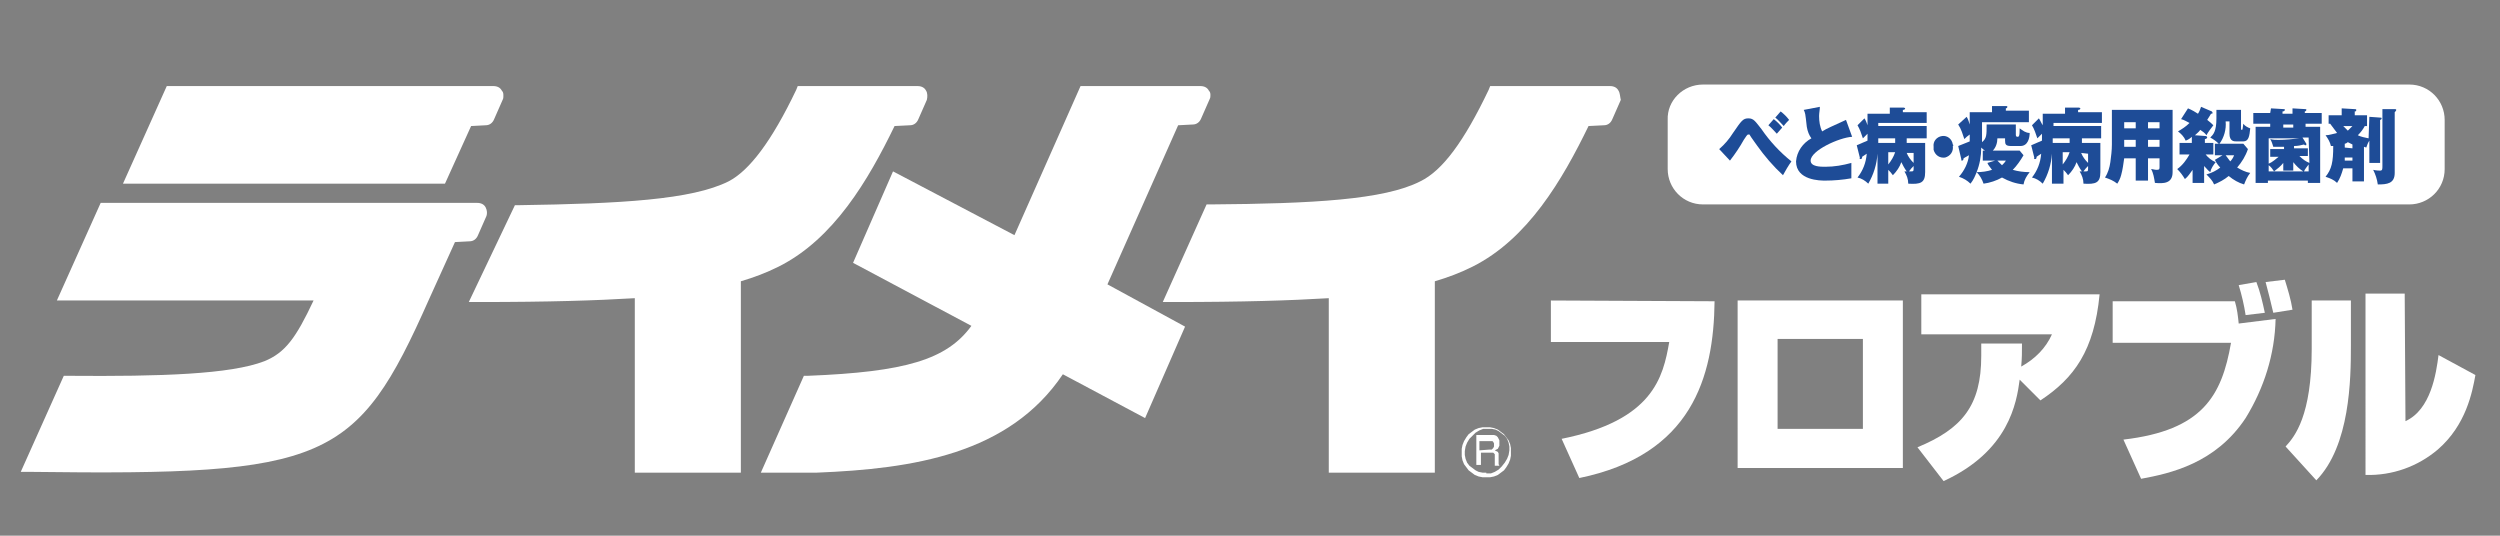 <?xml version="1.0" encoding="utf-8"?>
<!-- Generator: Adobe Illustrator 21.1.0, SVG Export Plug-In . SVG Version: 6.00 Build 0)  -->
<!DOCTYPE svg PUBLIC "-//W3C//DTD SVG 1.1//EN" "http://www.w3.org/Graphics/SVG/1.1/DTD/svg11.dtd">
<svg version="1.1" id="レイヤー_1" xmlns="http://www.w3.org/2000/svg" xmlns:xlink="http://www.w3.org/1999/xlink" x="0px"
	 y="0px" viewBox="0 0 325.3 69.7" style="enable-background:new 0 0 325.3 69.7;" xml:space="preserve">
<rect x="0" y="0" width="325.3" height="69.7" fill="#808080" stroke="none"/>
<style type="text/css">
	.st0{fill:#FFFFFF;}
	.st1{fill:#1E4C97;}
</style>
<title>raimeiLogo</title>
<g id="レイヤー_2">
	<g id="レイヤー_5">
		<path class="st0" d="M221.6,11h91.9c2.6,0,4.6,2.1,4.6,4.6V22c0,2.6-2.1,4.6-4.6,4.6h-91.9c-2.6,0-4.6-2.1-4.6-4.6v-6.4
			C216.9,13.1,219,11,221.6,11z"/>
		<path class="st1" d="M223.7,19.4c0.7-0.6,1.3-1.3,1.8-2.1c1.1-1.6,1.3-1.9,2-1.9s0.9,0.4,1.7,1.4c1.1,1.6,2.4,3,3.9,4.2
			c-0.3,0.4-0.9,1.4-1.1,1.8c-1.3-1.2-2.4-2.5-3.4-3.9c-0.2-0.3-0.8-1.1-0.9-1.3c0-0.1-0.1-0.1-0.2-0.1c-0.2,0-0.3,0.3-0.6,0.7
			c-0.5,0.9-1.1,1.8-1.8,2.7L223.7,19.4z M230.8,15.5c0.4,0.3,0.8,0.7,1.1,1.1l-0.7,0.8c-0.4-0.4-0.7-0.8-1.1-1.1L230.8,15.5z
			 M231.7,14.5c0.4,0.3,0.8,0.7,1.1,1.1c-0.2,0.2-0.5,0.5-0.7,0.8c-0.4-0.4-0.7-0.8-1.1-1.1L231.7,14.5z"/>
		<path class="st1" d="M241,17.8c-1.7,0.1-5.4,1.8-5.4,3.1c0,0.8,1.3,0.8,1.9,0.8c1.2,0,2.3-0.2,3.4-0.5c0,0.3,0,0.5,0,0.8
			c0,0.4,0,0.8,0,1.2c-1.1,0.2-2.3,0.3-3.4,0.3c-0.6,0-3.8,0-3.8-2.5c0.1-1.3,0.9-2.4,2-3c-0.3-0.4-0.5-0.9-0.6-1.5
			c-0.2-1.8-0.2-1.8-0.4-2.2l2.1-0.4c0,0.4-0.1,0.8-0.1,1.2c0,0.7,0.1,1.4,0.4,2c0.6-0.4,1.4-0.7,3.1-1.5L241,17.8z"/>
		<path class="st1" d="M245.7,23.9h-1.4V20c-0.1,1.4-0.5,2.7-1.2,3.9c-0.4-0.4-0.9-0.7-1.4-0.8c0.7-0.9,1.1-1.9,1.2-3.1l-0.6,0.4
			c0,0.1,0,0.3-0.2,0.3s-0.1-0.1-0.1-0.2l-0.4-1.6c0.5-0.2,0.9-0.4,1.4-0.6v-0.9c-0.2,0.2-0.4,0.4-0.6,0.6c-0.2-0.6-0.4-1.2-0.7-1.7
			l0.9-0.9c0.2,0.3,0.3,0.6,0.4,0.9v-1.5h2.9v-0.8h1.8c0.1,0,0.2,0.1,0.2,0.1c0,0,0,0,0,0c0,0.1-0.1,0.2-0.3,0.2v0.3h3.1v1.4h-6.3
			v0.4h6.3V18h-2.6v0.6h2.4v3.8c0,1.4-0.6,1.6-2.2,1.5c0-0.6-0.2-1.1-0.5-1.6h0.3c-0.3-0.4-0.5-0.8-0.7-1.2
			c-0.2,0.6-0.6,1.2-1.1,1.7c-0.2-0.3-0.4-0.5-0.6-0.7L245.7,23.9z M244.4,18.6h2.2V18h-2.2L244.4,18.6z M245.7,21.4
			c0.4-0.5,0.7-1,0.9-1.6h-0.9V21.4z M248.1,19.9c0.2,0.5,0.5,0.9,0.9,1.3v-1.3L248.1,19.9z M249,21.6c-0.2,0.2-0.4,0.4-0.6,0.7h0.3
			c0.2,0,0.3,0,0.3-0.3L249,21.6z"/>
		<path class="st1" d="M254.1,19c0.1,0.7-0.3,1.3-1,1.5c-0.7,0.1-1.3-0.3-1.5-1c0-0.1,0-0.3,0-0.4c-0.1-0.7,0.4-1.3,1.1-1.4
			c0.7-0.1,1.3,0.4,1.4,1.1C254.2,18.9,254.2,18.9,254.1,19L254.1,19z"/>
		<path class="st1" d="M262.8,19.6l0.5,0.6c-0.4,0.7-0.9,1.4-1.4,1.9c0.7,0.2,1.4,0.3,2.2,0.3c-0.4,0.5-0.7,1-0.8,1.6
			c-1-0.1-1.9-0.4-2.8-0.9c-0.7,0.4-1.6,0.7-2.4,0.8c-0.2-0.6-0.5-1.1-0.9-1.5c-0.2,0.5-0.4,1-0.8,1.5c-0.4-0.4-0.9-0.7-1.5-0.9
			c0.7-0.8,1.2-1.8,1.3-2.8c-0.4,0.2-0.5,0.3-0.7,0.4c0,0.2-0.1,0.3-0.2,0.3s-0.1,0-0.1-0.2l-0.4-1.7c0.5-0.2,1-0.4,1.5-0.6
			c0-0.1,0-0.8,0-0.9c-0.3,0.2-0.5,0.4-0.7,0.6c-0.2-0.6-0.4-1.3-0.8-1.9l1.1-1c0.2,0.3,0.3,0.7,0.4,1v-1.6h2.9v-0.8l1.8,0
			c0.1,0,0.2,0,0.2,0.1s-0.1,0.2-0.2,0.2v0.3h3v1.5h-6.1v1.3c0,0.1,0,1.2,0,1.3c0.6-0.5,0.6-0.9,0.6-2.3h3.8v1.3
			c0,0.1,0,0.3,0.2,0.3s0.3,0,0.3-1.1c0.4,0.3,0.8,0.6,1.3,0.6c0,0.6-0.2,1.7-1.2,1.7h-1.2c-0.7,0-0.8-0.2-0.8-0.7V18h-1
			c0,0.6-0.2,1.2-0.6,1.6L262.8,19.6z M258.3,19.6c-0.2-0.1-0.4-0.3-0.5-0.4c0,1.1-0.2,2.2-0.6,3.2c0.7,0,1.4-0.1,2-0.3
			c-0.2-0.3-0.5-0.6-0.6-0.9l1-0.3h-1.6v-1.3H258.3z M259.9,20.9c0.2,0.2,0.4,0.4,0.6,0.6c0.2-0.2,0.4-0.4,0.5-0.6H259.9z"/>
		<path class="st1" d="M268.4,23.9H267V20c-0.1,1.4-0.5,2.7-1.2,3.9c-0.4-0.4-0.9-0.7-1.4-0.8c0.7-0.9,1.1-1.9,1.2-3.1l-0.6,0.4
			c0,0.1,0,0.3-0.2,0.3s-0.1-0.1-0.1-0.2l-0.4-1.6c0.5-0.2,0.9-0.4,1.4-0.6v-0.9c-0.2,0.2-0.4,0.4-0.6,0.6c-0.2-0.6-0.4-1.2-0.7-1.7
			l0.9-0.9c0.2,0.3,0.3,0.6,0.5,0.9v-1.5h2.9v-0.8h1.8c0.1,0,0.2,0.1,0.2,0.1c0,0,0,0,0,0c0,0.1-0.1,0.2-0.3,0.2v0.3h3.1v1.4h-6.3
			v0.4h6.2V18h-2.5v0.6h2.4v3.8c0,1.4-0.6,1.6-2.2,1.5c0-0.6-0.2-1.1-0.5-1.6h0.3c-0.3-0.4-0.5-0.8-0.7-1.2
			c-0.2,0.6-0.6,1.2-1.1,1.7c-0.2-0.3-0.4-0.5-0.6-0.7V23.9z M267.1,18.6h2.2V18h-2.2V18.6z M268.4,21.4c0.4-0.5,0.7-1,0.9-1.6h-0.9
			V21.4z M270.8,19.9c0.2,0.5,0.5,0.9,0.9,1.3v-1.2L270.8,19.9z M271.7,21.6c-0.2,0.2-0.4,0.4-0.6,0.7h0.3c0.2,0,0.3,0,0.3-0.3
			L271.7,21.6z"/>
		<path class="st1" d="M279.5,23.5h-1.6v-2.9h-1.5c-0.1,0.7-0.2,1.5-0.4,2.2c-0.1,0.4-0.3,0.8-0.5,1.1c-0.5-0.4-1-0.6-1.6-0.8
			c0.4-0.6,0.6-1.3,0.7-2c0.1-0.8,0.2-1.5,0.2-2.3v-4.5h7.9v8.1c0,1.5-1.2,1.5-2.3,1.4c-0.1-0.6-0.2-1.3-0.5-1.8
			c0.2,0,0.5,0.1,0.7,0.1c0.4,0,0.4-0.1,0.4-0.4v-1.1h-1.5L279.5,23.5z M277.9,15.9h-1.5v0.8h1.5V15.9z M277.9,18.2h-1.5v0.9h1.5
			V18.2z M279.5,16.7h1.5v-0.8h-1.5V16.7z M279.5,19.1h1.5v-0.9h-1.5V19.1z"/>
		<path class="st1" d="M287,17.7c0.1,0,0.2,0.1,0.2,0.2c0,0,0,0,0,0c0,0.1-0.2,0.2-0.3,0.2v0.5h1.1v1.5H287c0.3,0.4,0.8,0.8,1.3,1
			c-0.3,0.4-0.6,0.8-0.7,1.3c-0.3-0.2-0.5-0.5-0.8-0.8v2.2h-1.5v-1.7c-0.3,0.4-0.6,0.9-1,1.2c-0.3-0.5-0.6-0.9-1-1.3
			c0.7-0.5,1.2-1.2,1.6-1.9h-1.3v-1.5h1.6v-0.8c-0.2,0.2-0.5,0.4-0.8,0.5c-0.2-0.5-0.6-0.9-1-1.2c0.5-0.3,1-0.6,1.5-1.1
			c-0.4-0.2-0.7-0.4-1.1-0.5l0.9-1.4c0.5,0.2,1,0.5,1.3,0.7c0.2-0.3,0.3-0.6,0.4-0.9l1.4,0.6c0,0,0.1,0.1,0.1,0.2
			c0,0.1-0.1,0.1-0.2,0.1c-0.1,0.2-0.2,0.3-0.5,0.8c0.4,0.3,0.6,0.5,0.8,0.7c-0.3,0.4-0.7,0.9-0.9,1.3c-0.2-0.3-0.5-0.5-0.8-0.7
			c-0.2,0.3-0.5,0.5-0.7,0.7L287,17.7z M289.2,20.2h-1v-1.5h0.5c-0.3-0.3-0.7-0.6-1.1-0.8c0.4-0.4,0.8-0.8,0.8-2.5v-1.1h3.2v2.4
			c0,0.1,0,0.2,0.1,0.2s0.1,0,0.2-0.8c0.2,0.3,0.6,0.5,0.9,0.6c-0.1,1-0.2,1.7-0.9,1.7H291c-0.3,0-0.9,0-0.9-1v-1.6h-0.5
			c0.1,1-0.2,2.1-0.8,2.9h3.1l0.6,0.7c-0.3,0.9-0.8,1.7-1.4,2.4c0.5,0.3,1.1,0.6,1.7,0.7c-0.4,0.5-0.6,1-0.8,1.5
			c-0.7-0.2-1.4-0.6-2-1.1c-0.6,0.5-1.2,0.8-1.9,1.1c-0.2-0.5-0.6-0.9-1-1.3c0.7-0.2,1.3-0.5,1.8-0.9c-0.3-0.3-0.5-0.6-0.7-1
			L289.2,20.2z M289.6,20.2c0.2,0.3,0.4,0.5,0.6,0.8c0.2-0.2,0.4-0.5,0.5-0.8H289.6z"/>
		<path class="st1" d="M295.5,14.1l1.7,0.1c0.1,0,0.1,0,0.1,0.1s-0.1,0.2-0.3,0.2v0.3h1.3v-0.7l1.7,0.1c0.1,0,0.1,0,0.1,0.1
			c0,0,0,0,0,0c0,0.1-0.1,0.2-0.2,0.2v0.2h2.2v1.4H300v0.4h1.9v7.3h-1.6v-0.3h-5.2v0.3h-1.6v-7.3h1.9v-0.4h-2.2v-1.4h2.2L295.5,14.1
			z M295.2,21.3c0.5-0.2,0.9-0.6,1.3-0.9h-1.1v-1h1.8v-0.3c-0.9,0-1,0-1.4,0c-0.1-0.3-0.2-0.7-0.4-1c0.4,0.1,0.7,0.1,1.1,0.1
			c0.9,0,1.8-0.1,2.7-0.2h-4L295.2,21.3z M295.2,22.3h0.7c-0.2-0.3-0.4-0.6-0.7-0.8V22.3z M299.7,22.3c-0.5-0.3-0.9-0.7-1.3-1.2v1.1
			h-1.3v-1c-0.3,0.4-0.8,0.8-1.2,1.1L299.7,22.3z M298.4,16.2h-1.3v0.4h1.3V16.2z M300.4,17.9h-0.8l0.5,0.8c0,0,0,0.1,0,0.1
			c0,0.1,0,0.1-0.1,0.1c0,0,0,0,0,0c-0.1,0-0.1,0-0.2-0.1c-0.4,0.1-0.8,0.2-1.3,0.2v0.3h1.8v1h-1.1c0.4,0.4,0.8,0.7,1.3,0.9
			L300.4,17.9z M300.4,22.3v-0.9c-0.2,0.3-0.5,0.6-0.6,0.9H300.4z"/>
		<path class="st1" d="M308.3,15.2l1.4,0.1c0.1,0,0.2,0,0.2,0.1c0,0.1-0.1,0.2-0.2,0.2v5.6h-1.4v-2.9c-0.2,0.3-0.3,0.6-0.4,0.9
			l-0.3-0.1v4.5h-1.5v-1.7h-1.2c-0.2,0.7-0.4,1.3-0.8,1.9c-0.4-0.4-0.9-0.6-1.5-0.8c0.8-1,1-1.9,1-4l-0.3,0c-0.1-0.5-0.4-1-0.7-1.4
			c0.5,0,1-0.2,1.5-0.3c-0.3-0.4-0.6-0.8-0.9-1.2H303V15h1.7v-0.9l1.7,0.1c0.1,0,0.2,0,0.2,0.1c0,0.2-0.1,0.2-0.2,0.2V15h1.6v1.4
			h-0.3c-0.2,0.4-0.5,0.8-0.9,1.2c0.4,0.2,0.9,0.3,1.4,0.4L308.3,15.2z M304.9,16.4c0.2,0.2,0.4,0.4,0.6,0.6
			c0.2-0.2,0.4-0.4,0.6-0.6H304.9z M305.1,20.5c0,0.3,0,0.3,0,0.4h1v-0.4H305.1z M306.1,19.3v-0.5c-0.2-0.1-0.4-0.2-0.6-0.3
			c-0.1,0.1-0.3,0.2-0.4,0.2c0,0.1,0,0.4,0,0.5L306.1,19.3z M311.6,14.2c0.1,0,0.2,0,0.2,0.1s-0.1,0.2-0.2,0.3v7.9
			c0,1.4-1,1.5-2.2,1.5c-0.1-0.7-0.3-1.3-0.6-1.9c0.4,0.1,0.9,0.1,0.9,0.1c0.3,0,0.3-0.2,0.3-0.6v-7.4L311.6,14.2z"/>
		<path class="st0" d="M223.1,39.2c-0.1,9.9-3,20-17.6,23l-2.3-5.1c11.9-2.4,13.2-8,14-12.6h-15.4v-5.4L223.1,39.2z"/>
		<path class="st0" d="M247.6,39.1v21.8h-21.5V39.1H247.6z M242.4,44.1h-11.1v11.7h11.1L242.4,44.1z"/>
		<path class="st0" d="M249.5,58.2c5.8-2.4,8.3-5.4,8.3-11.9c0-0.4,0-0.6,0-1.6h5.3c0,1.1,0,1.9-0.1,3c1.8-1,3.2-2.4,4-4.2h-17v-5.2
			h23.2c-0.7,7.3-3.3,10.9-7.7,13.8l-2.7-2.7c-0.4,3-1.4,9.3-9.9,13.2L249.5,58.2z"/>
		<path class="st0" d="M290.8,39.2c0.3,1,0.4,1.9,0.5,2.9l4.8-0.6c-0.1,4.6-1.5,9-3.9,12.9c-3.9,5.9-9.8,7.2-13.6,7.9l-2.3-5.1
			c10.3-1.2,12.8-5.7,14-12.6h-15.4v-5.4H290.8z M292.2,41c-0.2-1.3-0.5-2.6-0.9-3.9l2.3-0.4c0.5,1.3,0.8,2.6,1.1,4L292.2,41z
			 M295.8,40.7c-0.4-1.7-0.6-2.5-1-4l2.5-0.3c0.4,1.3,0.8,2.6,1,3.9L295.8,40.7z"/>
		<path class="st0" d="M305.9,45c0,4.3-0.1,13-4.5,17.5l-4-4.4c1.2-1.3,3.4-4,3.4-12.7v-6.3h5.1L305.9,45z M313,54.8
			c3.3-1.5,4-6.2,4.3-8.6l4.8,2.6c-0.4,2.2-1.2,6.5-4.9,9.7c-2.6,2.2-5.9,3.4-9.4,3.3V38.2h5.1L313,54.8z"/>
		<path class="st0" d="M65.3,11.8L65.3,11.8z M65.3,11.8c-0.2-0.4-0.6-0.6-1.1-0.6H49.5l-27.8,0l-5.7,12.7h41.9l3.4-7.5l1.9-0.1
			c0.5,0,0.9-0.3,1.1-0.8l1.1-2.5c0.1-0.2,0.1-0.3,0.1-0.5C65.5,12.2,65.5,12,65.3,11.8z"/>
		<path class="st0" d="M63.2,27L63.2,27c-0.2-0.4-0.6-0.6-1.1-0.6H49.8H13.1L7.4,39.1h33.4c-2.3,4.9-3.7,6.8-6.4,7.9
			c-4.4,1.7-13.4,2-25.5,1.9H8.3L2.7,61.4H4c38.5,0.5,42.4-1.2,51.8-22.4l3.4-7.5l1.9-0.1c0.5,0,0.9-0.3,1.1-0.8l1.1-2.5
			C63.4,27.8,63.4,27.4,63.2,27z"/>
		<path class="st0" d="M120.5,11.8L120.5,11.8c-0.2-0.4-0.6-0.6-1.1-0.6h-12.3h-2.8h-0.5l-0.2,0.5c-3.2,6.7-6.1,10.5-8.8,11.9
			c-4.8,2.4-14,2.9-27.3,3.1h-0.5L61,39.3h1.3c9.2,0,15.3-0.2,20.3-0.5v22.7h13.8V36.6c1.7-0.5,3.3-1.1,4.9-1.9
			c7.2-3.6,11.7-11.3,15.1-18.3l2-0.1c0.5,0,0.9-0.3,1.1-0.8l1.1-2.5C120.7,12.6,120.7,12.1,120.5,11.8z"/>
		<path class="st0" d="M210.6,11.8L210.6,11.8z M210.6,11.8c-0.2-0.4-0.6-0.6-1.1-0.6h-12.3h-2.8h-0.5l-0.2,0.5
			c-3.2,6.7-6,10.5-8.9,11.9c-4.7,2.4-14,2.9-27.3,3H157l-5.7,12.7h1.3c9.2,0,15.3-0.2,20.3-0.5v22.7h13.8V36.6
			c1.7-0.5,3.3-1.1,4.9-1.9c7.2-3.6,11.7-11.3,15.1-18.3l2-0.1c0.5,0,0.9-0.3,1.1-0.8l1.1-2.5C210.8,12.6,210.8,12.1,210.6,11.8
			L210.6,11.8z"/>
		<path class="st0" d="M158,11.8L158,11.8z M157.3,11.8c-0.2-0.4-0.6-0.6-1.1-0.6h-12.3h-2.7h-0.6L132,30.6l-15.8-8.3L111,34.2
			l15.4,8.2c-3.2,4.4-8.6,6-21.3,6.5h-0.5L99,61.5h7.3c12.5-0.5,25-2.4,32-12.8l10.7,5.7l5.2-11.9L144.1,37l9.2-20.7l1.9-0.1
			c0.5,0,0.9-0.3,1.1-0.8l1.1-2.5c0.1-0.2,0.1-0.3,0.1-0.5C157.5,12.2,157.5,12,157.3,11.8L157.3,11.8z"/>
		<path class="st0" d="M193.8,58.5h0.2h0.1l0.1-0.1l0.1-0.1l0.1-0.2v-0.2v-0.2l-0.1-0.2l-0.1-0.1l-0.2,0h-1.5v1.2L193.8,58.5
			 M195.1,60.6h-0.6v-0.2v-0.9v-0.2v-0.2l-0.1-0.1l-0.1-0.1h-0.1h-1.5v1.6h-0.6v-3.9h2h0.3l0.3,0.1l0.2,0.2l0.1,0.2l0.1,0.2v0.3v0.2
			v0.2l-0.1,0.2l-0.1,0.2l-0.2,0.1l-0.2,0.1l0.2,0.1l0.2,0.1l0.1,0.2v0.2v0.9v0.2v0.1L195.1,60.6"/>
		<path class="st0" d="M193.4,61.6l0.6,0l0.5-0.2l0.5-0.3l0.4-0.4l0.4-0.5l0.3-0.5l0.2-0.5l0.1-0.6v-0.5l-0.1-0.5l-0.2-0.5l-0.3-0.4
			l-0.4-0.3l-0.4-0.3l-0.4-0.2l-0.5-0.1h-0.5l-0.6,0l-0.5,0.2l-0.5,0.3l-0.4,0.4l-0.4,0.4l-0.3,0.5l-0.2,0.5l-0.1,0.6v0.5l0.1,0.5
			l0.2,0.5l0.3,0.4l0.4,0.3l0.4,0.3l0.4,0.2l0.5,0.1H193.4 M193.4,62.1h-0.5l-0.5-0.1l-0.5-0.2l-0.4-0.3l-0.4-0.3l-0.3-0.4l-0.3-0.4
			l-0.2-0.5l-0.1-0.5v-0.5v-0.5l0.1-0.5l0.2-0.5l0.3-0.5l0.3-0.4l0.4-0.3l0.4-0.3l0.5-0.2l0.5-0.1h0.5h0.5l0.5,0.1l0.5,0.2l0.4,0.3
			l0.4,0.3l0.3,0.4l0.3,0.4l0.2,0.5l0.1,0.5v0.5v0.5l-0.1,0.5l-0.2,0.5l-0.3,0.5l-0.3,0.4l-0.4,0.3l-0.4,0.3l-0.5,0.2l-0.5,0.1
			L193.4,62.1"/>
	</g>
</g>
</svg>
